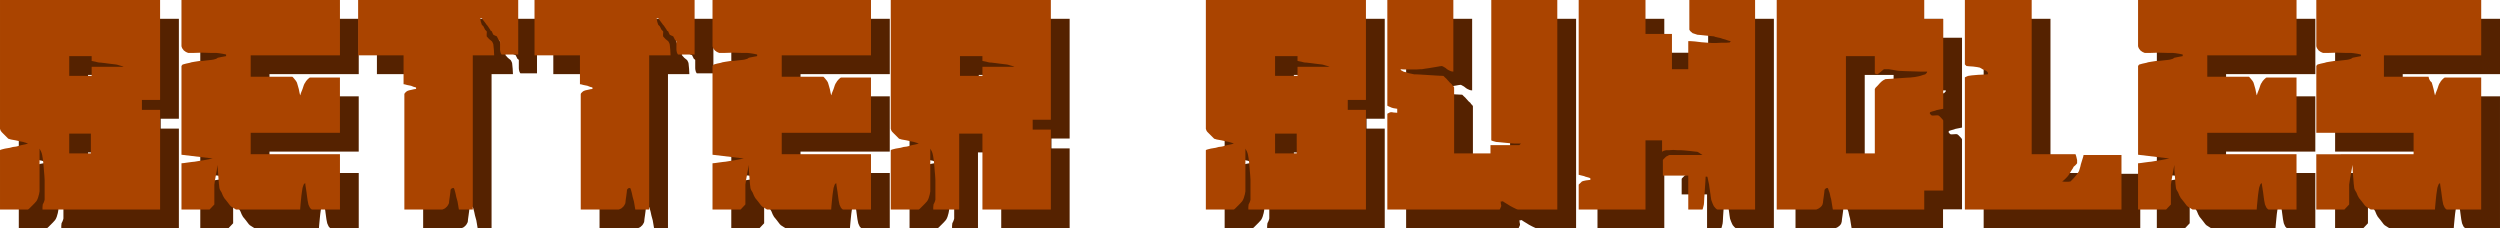 <?xml version="1.0" encoding="UTF-8" standalone="no"?>
<!-- Created with Inkscape (http://www.inkscape.org/) -->

<svg
   width="1430.795"
   height="130.673"
   viewBox="0 0 378.565 34.574"
   version="1.1"
   id="svg5"
   xmlns="http://www.w3.org/2000/svg"
   xmlns:svg="http://www.w3.org/2000/svg">
  <defs
     id="defs2" />
  <g
     id="layer1">
    <g
       aria-label="Better Bundles"
       id="text1376-3"
       style="font-size:40.47px;line-height:1.25;font-family:'Romande ADF Style Std';-inkscape-font-specification:'Romande ADF Style Std';fill:#552200;stroke-width:0.474">
      <path
         d="m 7.095,24.578 q -0.081,-0.04 -0.364,-0.121 -0.283,-0.081 -0.405,-0.121 -0.081,0 -0.405,-0.081 Q 5.598,24.173 5.193,24.092 4.829,24.011 4.505,23.971 4.181,23.89 4.1,23.849 l -1.012,-1.012 Q 3.008,22.757 2.927,22.595 2.846,22.393 2.846,22.352 V 2.846 H 27.087 V 17.981 h -2.752 v 1.497 H 27.087 V 34.574 H 9.28 q 0,-0.081 0,-0.364 0.04,-0.283 0.04,-0.405 0.04,-0.04 0.162,-0.324 0.121,-0.324 0.121,-0.405 v -1.416 -1.578 q 0,-0.162 -0.04,-0.648 -0.04,-0.486 -0.081,-0.971 -0.04,-0.526 -0.081,-0.971 -0.04,-0.486 -0.081,-0.648 0,-0.081 -0.081,-0.486 -0.081,-0.405 -0.162,-0.526 0,-0.081 -0.121,-0.243 -0.081,-0.202 -0.121,-0.243 v 6.475 q 0,0.081 -0.081,0.445 -0.081,0.364 -0.162,0.567 -0.04,0.081 -0.121,0.283 -0.081,0.162 -0.121,0.202 -0.121,0.121 -0.324,0.364 -0.202,0.202 -0.405,0.405 -0.202,0.202 -0.364,0.364 -0.162,0.121 -0.162,0.121 H 2.846 v -8.984 q 0,-0.04 0.283,-0.121 0.283,-0.081 0.486,-0.121 0.04,0 0.243,-0.04 0.243,-0.04 0.486,-0.081 0.243,-0.081 0.445,-0.121 0.243,-0.04 0.324,-0.04 0.121,0 0.405,-0.081 0.283,-0.081 0.567,-0.162 0.324,-0.081 0.607,-0.121 0.283,-0.081 0.405,-0.121 z m 6.232,1.497 h 3.278 V 23.081 h -3.278 z m 0,-11.736 h 3.399 V 12.963 h 4.856 q -0.121,-0.081 -0.607,-0.202 -0.486,-0.162 -0.648,-0.162 -0.081,0 -0.364,-0.04 -0.283,-0.04 -0.648,-0.081 -0.324,-0.04 -0.607,-0.081 -0.283,-0.04 -0.364,-0.04 -0.202,-0.04 -0.486,-0.04 -0.283,-0.04 -0.526,-0.121 -0.283,-0.04 -0.607,-0.121 v -0.728 h -3.399 z"
         style="font-style:italic;font-family:'Minecrafter Alt';-inkscape-font-specification:'Minecrafter Alt Italic'"
         id="path4870" />
      <path
         d="m 30.325,27.573 q 0.121,0 0.405,-0.04 0.283,-0.04 0.567,-0.081 0.324,-0.04 0.607,-0.081 0.283,-0.04 0.405,-0.04 0.162,-0.04 0.728,-0.121 0.567,-0.081 0.769,-0.121 0.162,-0.04 0.648,-0.121 0.486,-0.081 0.607,-0.121 L 30.325,26.278 V 12.842 q 0,-0.04 0.081,-0.121 0.081,-0.121 0.162,-0.121 0.081,-0.04 0.445,-0.121 0.364,-0.081 0.567,-0.121 0.162,-0.081 0.728,-0.162 0.567,-0.081 0.769,-0.121 0.081,0 0.405,0 0.324,-0.04 0.688,-0.081 0.405,-0.04 0.728,-0.081 0.324,-0.04 0.405,-0.081 0.081,0 0.283,-0.081 0.202,-0.121 0.243,-0.162 0.121,-0.04 0.607,-0.121 0.486,-0.081 0.648,-0.121 v -0.243 q 0,0 -0.162,-0.04 -0.162,-0.04 -0.405,-0.081 -0.243,-0.04 -0.526,-0.081 -0.243,-0.04 -0.405,-0.04 -0.243,0 -0.85,0 -0.607,-0.04 -1.295,-0.04 -0.648,0 -1.255,0.04 -0.607,0 -0.85,0 -0.081,-0.04 -0.283,-0.121 -0.162,-0.081 -0.243,-0.162 -0.04,0 -0.121,-0.081 -0.081,-0.121 -0.121,-0.162 -0.081,-0.081 -0.162,-0.243 -0.081,-0.202 -0.081,-0.243 V 2.846 H 54.323 V 11.223 H 40.806 v 3.238 h 6.273 q 0.081,0 0.364,0.364 0.283,0.324 0.364,0.526 0.04,0.121 0.121,0.405 0.081,0.243 0.162,0.567 0.081,0.324 0.121,0.607 0.081,0.283 0.081,0.405 0.04,-0.121 0.121,-0.405 0.121,-0.283 0.243,-0.607 0.121,-0.324 0.202,-0.607 0.121,-0.283 0.202,-0.364 0.081,-0.202 0.364,-0.486 0.283,-0.283 0.364,-0.283 h 4.533 v 8.377 H 40.806 v 3.238 h 13.517 v 8.377 h -4.249 q -0.04,0 -0.121,-0.081 -0.081,-0.081 -0.162,-0.162 -0.04,-0.081 -0.121,-0.243 -0.081,-0.202 -0.121,-0.283 0,-0.04 -0.121,-0.607 -0.081,-0.567 -0.121,-0.89 0,-0.081 -0.04,-0.324 -0.04,-0.243 -0.081,-0.526 -0.04,-0.283 -0.081,-0.526 -0.04,-0.243 -0.04,-0.364 -0.04,0.04 -0.162,0.121 -0.081,0.081 -0.081,0.121 -0.04,0.081 -0.162,0.486 -0.081,0.405 -0.081,0.526 -0.04,0.162 -0.081,0.567 -0.04,0.364 -0.081,0.809 -0.04,0.445 -0.081,0.85 -0.04,0.364 -0.04,0.526 h -9.713 q -0.04,0 -0.324,-0.202 -0.283,-0.202 -0.445,-0.283 0,-0.04 -0.121,-0.121 -0.081,-0.081 -0.121,-0.162 -0.121,-0.162 -0.405,-0.526 -0.283,-0.364 -0.364,-0.445 -0.081,-0.121 -0.202,-0.364 -0.081,-0.243 -0.202,-0.486 -0.121,-0.243 -0.243,-0.405 -0.081,-0.202 -0.081,-0.243 -0.04,-0.202 -0.081,-0.688 -0.04,-0.526 -0.081,-1.052 -0.04,-0.567 -0.081,-1.052 0,-0.526 0,-0.728 -0.04,0.162 -0.121,0.607 -0.081,0.405 -0.162,0.89 -0.081,0.486 -0.162,0.931 -0.04,0.405 -0.081,0.567 v 2.995 l -0.728,0.769 h -4.249 v -7.001 z"
         style="font-style:italic;font-family:'Minecrafter Alt';-inkscape-font-specification:'Minecrafter Alt Italic'"
         id="path4872" />
      <path
         d="m 65.816,16.322 q 0.04,0 0.04,-0.121 v -0.04 q 0,-0.04 -0.04,-0.081 -0.04,0 -0.324,-0.081 -0.283,-0.121 -0.405,-0.162 -0.162,-0.04 -0.607,-0.121 -0.405,-0.121 -0.526,-0.121 V 11.223 H 57.075 V 2.846 h 24.241 v 8.256 h -2.509 q -0.04,0 -0.162,-0.283 -0.081,-0.283 -0.081,-0.486 0,-0.04 0,-0.202 0,-0.202 0,-0.405 0,-0.243 0,-0.405 0,-0.202 0,-0.243 L 78.443,8.957 Q 78.322,8.916 78.322,8.835 78.281,8.795 78.2,8.592 78.119,8.39 78.079,8.35 77.998,8.309 77.795,8.228 77.593,8.147 77.553,8.107 q -0.04,-0.081 -0.121,-0.243 -0.081,-0.202 -0.121,-0.283 -0.04,0 -0.162,-0.081 Q 77.067,7.378 77.067,7.338 77.027,7.257 76.824,6.974 76.622,6.65 76.541,6.609 76.46,6.488 76.339,6.326 76.217,6.164 76.096,6.002 75.934,5.84 75.812,5.598 h -0.243 q 0,0.121 0.081,0.526 0.121,0.364 0.162,0.486 0.04,0 0.121,0.121 0.121,0.081 0.121,0.121 0.04,0.04 0.121,0.243 0.121,0.202 0.121,0.243 l 0.243,0.243 q 0.04,0.081 0,0.405 0,0.283 0,0.364 0.081,0.081 0.364,0.405 0.324,0.283 0.405,0.324 0.081,0.081 0.162,0.283 0.081,0.162 0.081,0.243 0.04,0.202 0.081,0.809 0.04,0.607 0.04,0.809 h -3.238 v 23.351 h -2.104 q -0.04,-0.202 -0.121,-0.728 -0.081,-0.567 -0.162,-0.769 0,-0.081 -0.121,-0.445 -0.081,-0.405 -0.121,-0.567 -0.04,-0.162 -0.121,-0.445 -0.081,-0.283 -0.121,-0.283 l -0.081,-0.04 q -0.04,0 -0.081,0.04 0,0 -0.04,0 h -0.04 q -0.04,0 -0.162,0.121 -0.081,0.081 -0.081,0.121 0,0.121 -0.04,0.405 -0.04,0.283 -0.081,0.607 -0.04,0.283 -0.081,0.567 -0.04,0.283 -0.04,0.405 0,0.081 -0.121,0.283 -0.081,0.162 -0.162,0.243 0,0.04 -0.121,0.121 -0.081,0.081 -0.121,0.121 -0.081,0.081 -0.283,0.162 -0.162,0.081 -0.202,0.081 H 64.076 V 17.091 q 0,-0.081 0.162,-0.243 0.202,-0.202 0.324,-0.243 0.162,-0.081 0.607,-0.162 0.486,-0.121 0.648,-0.121 z"
         style="font-style:italic;font-family:'Minecrafter Alt';-inkscape-font-specification:'Minecrafter Alt Italic'"
         id="path4874" />
      <path
         d="m 92.526,16.322 q 0.04,0 0.04,-0.121 v -0.04 q 0,-0.04 -0.04,-0.081 -0.04,0 -0.324,-0.081 -0.283,-0.121 -0.405,-0.162 -0.162,-0.04 -0.607,-0.121 -0.405,-0.121 -0.526,-0.121 V 11.223 H 83.785 V 2.846 h 24.241 v 8.256 h -2.509 q -0.041,0 -0.162,-0.283 -0.081,-0.283 -0.081,-0.486 0,-0.04 0,-0.202 0,-0.202 0,-0.405 0,-0.243 0,-0.405 0,-0.202 0,-0.243 l -0.121,-0.121 q -0.121,-0.04 -0.121,-0.121 -0.041,-0.04 -0.121,-0.243 -0.081,-0.202 -0.121,-0.243 -0.081,-0.04 -0.283,-0.121 -0.202,-0.081 -0.243,-0.121 -0.041,-0.081 -0.121,-0.243 -0.081,-0.202 -0.121,-0.283 -0.041,0 -0.162,-0.081 -0.081,-0.121 -0.081,-0.162 -0.041,-0.081 -0.243,-0.364 -0.202,-0.324 -0.283,-0.364 -0.081,-0.121 -0.202,-0.283 -0.121,-0.162 -0.243,-0.324 -0.162,-0.162 -0.283,-0.405 h -0.243 q 0,0.121 0.081,0.526 0.121,0.364 0.162,0.486 0.041,0 0.121,0.121 0.121,0.081 0.121,0.121 0.041,0.04 0.121,0.243 0.121,0.202 0.121,0.243 l 0.243,0.243 q 0.041,0.081 0,0.405 0,0.283 0,0.364 0.081,0.081 0.364,0.405 0.324,0.283 0.405,0.324 0.081,0.081 0.162,0.283 0.081,0.162 0.081,0.243 0.041,0.202 0.081,0.809 0.041,0.607 0.041,0.809 h -3.238 v 23.351 h -2.104 q -0.04,-0.202 -0.121,-0.728 -0.081,-0.567 -0.162,-0.769 0,-0.081 -0.121,-0.445 -0.081,-0.405 -0.121,-0.567 -0.04,-0.162 -0.121,-0.445 -0.081,-0.283 -0.121,-0.283 l -0.081,-0.04 q -0.04,0 -0.081,0.04 0,0 -0.04,0 h -0.04 q -0.04,0 -0.162,0.121 -0.081,0.081 -0.081,0.121 0,0.121 -0.04,0.405 -0.04,0.283 -0.081,0.607 -0.04,0.283 -0.081,0.567 -0.04,0.283 -0.04,0.405 0,0.081 -0.121,0.283 -0.081,0.162 -0.162,0.243 0,0.04 -0.121,0.121 -0.081,0.081 -0.121,0.121 -0.081,0.081 -0.283,0.162 -0.162,0.081 -0.202,0.081 H 90.786 V 17.091 q 0,-0.081 0.162,-0.243 0.202,-0.202 0.324,-0.243 0.162,-0.081 0.607,-0.162 0.486,-0.121 0.648,-0.121 z"
         style="font-style:italic;font-family:'Minecrafter Alt';-inkscape-font-specification:'Minecrafter Alt Italic'"
         id="path4876" />
      <path
         d="m 110.738,27.573 q 0.121,0 0.405,-0.04 0.283,-0.04 0.567,-0.081 0.324,-0.04 0.607,-0.081 0.283,-0.04 0.405,-0.04 0.162,-0.04 0.728,-0.121 0.567,-0.081 0.769,-0.121 0.162,-0.04 0.648,-0.121 0.486,-0.081 0.607,-0.121 l -4.735,-0.567 V 12.842 q 0,-0.04 0.081,-0.121 0.081,-0.121 0.162,-0.121 0.081,-0.04 0.445,-0.121 0.364,-0.081 0.567,-0.121 0.162,-0.081 0.728,-0.162 0.567,-0.081 0.769,-0.121 0.081,0 0.405,0 0.324,-0.04 0.688,-0.081 0.405,-0.04 0.728,-0.081 0.324,-0.04 0.405,-0.081 0.081,0 0.283,-0.081 0.202,-0.121 0.243,-0.162 0.121,-0.04 0.607,-0.121 0.486,-0.081 0.648,-0.121 v -0.243 q 0,0 -0.162,-0.04 -0.162,-0.04 -0.405,-0.081 -0.243,-0.04 -0.526,-0.081 -0.243,-0.04 -0.405,-0.04 -0.243,0 -0.85,0 -0.607,-0.04 -1.295,-0.04 -0.648,0 -1.255,0.04 -0.607,0 -0.85,0 -0.081,-0.04 -0.283,-0.121 -0.162,-0.081 -0.243,-0.162 -0.041,0 -0.121,-0.081 -0.081,-0.121 -0.121,-0.162 -0.081,-0.081 -0.162,-0.243 -0.081,-0.202 -0.081,-0.243 v -7.001 h 23.998 v 8.377 h -13.517 v 3.238 h 6.273 q 0.081,0 0.364,0.364 0.283,0.324 0.364,0.526 0.041,0.121 0.121,0.405 0.081,0.243 0.162,0.567 0.081,0.324 0.121,0.607 0.081,0.283 0.081,0.405 0.041,-0.121 0.121,-0.405 0.121,-0.283 0.243,-0.607 0.121,-0.324 0.202,-0.607 0.121,-0.283 0.202,-0.364 0.081,-0.202 0.364,-0.486 0.283,-0.283 0.364,-0.283 h 4.533 v 8.377 h -13.517 v 3.238 h 13.517 v 8.377 h -4.249 q -0.041,0 -0.121,-0.081 -0.081,-0.081 -0.162,-0.162 -0.041,-0.081 -0.121,-0.243 -0.081,-0.202 -0.121,-0.283 0,-0.04 -0.121,-0.607 -0.081,-0.567 -0.121,-0.89 0,-0.081 -0.041,-0.324 -0.041,-0.243 -0.081,-0.526 -0.041,-0.283 -0.081,-0.526 -0.041,-0.243 -0.041,-0.364 -0.041,0.04 -0.162,0.121 -0.081,0.081 -0.081,0.121 -0.041,0.081 -0.162,0.486 -0.081,0.405 -0.081,0.526 -0.041,0.162 -0.081,0.567 -0.041,0.364 -0.081,0.809 -0.041,0.445 -0.081,0.85 -0.041,0.364 -0.041,0.526 h -9.713 q -0.041,0 -0.324,-0.202 -0.283,-0.202 -0.445,-0.283 0,-0.04 -0.121,-0.121 -0.081,-0.081 -0.121,-0.162 -0.121,-0.162 -0.405,-0.526 -0.283,-0.364 -0.364,-0.445 -0.081,-0.121 -0.202,-0.364 -0.081,-0.243 -0.202,-0.486 -0.121,-0.243 -0.243,-0.405 -0.081,-0.202 -0.081,-0.243 -0.041,-0.202 -0.081,-0.688 -0.041,-0.526 -0.081,-1.052 -0.041,-0.567 -0.081,-1.052 0,-0.526 0,-0.728 -0.041,0.162 -0.121,0.607 -0.081,0.405 -0.162,0.89 -0.081,0.486 -0.162,0.931 -0.041,0.405 -0.081,0.567 v 2.995 l -0.728,0.769 h -4.249 v -7.001 z"
         style="font-style:italic;font-family:'Minecrafter Alt';-inkscape-font-specification:'Minecrafter Alt Italic'"
         id="path4878" />
      <path
         d="m 141.98,24.578 q -0.081,-0.04 -0.364,-0.121 -0.283,-0.081 -0.405,-0.121 -0.081,0 -0.405,-0.081 -0.324,-0.081 -0.728,-0.162 -0.364,-0.081 -0.688,-0.121 -0.324,-0.081 -0.405,-0.121 l -1.012,-1.012 q -0.081,-0.081 -0.162,-0.243 -0.081,-0.202 -0.081,-0.243 V 2.846 H 161.972 V 20.976 h -2.752 v 1.497 h 2.752 V 34.574 H 151.612 V 23.081 h -3.521 v 11.493 h -3.926 q 0,-0.081 0,-0.364 0.041,-0.283 0.041,-0.405 0.041,-0.04 0.162,-0.324 0.121,-0.324 0.121,-0.405 v -1.416 -1.578 q 0,-0.162 -0.041,-0.648 -0.041,-0.486 -0.081,-0.971 -0.041,-0.526 -0.081,-0.971 -0.041,-0.486 -0.081,-0.648 0,-0.081 -0.081,-0.486 -0.081,-0.405 -0.162,-0.526 0,-0.081 -0.121,-0.243 -0.081,-0.202 -0.121,-0.243 v 6.475 q 0,0.081 -0.081,0.445 -0.081,0.364 -0.162,0.567 -0.041,0.081 -0.121,0.283 -0.081,0.162 -0.121,0.202 -0.121,0.121 -0.324,0.364 -0.202,0.202 -0.405,0.405 -0.202,0.202 -0.364,0.364 -0.162,0.121 -0.162,0.121 h -4.249 v -8.984 q 0,-0.04 0.283,-0.121 0.283,-0.081 0.486,-0.121 0.041,0 0.243,-0.04 0.243,-0.04 0.486,-0.081 0.243,-0.081 0.445,-0.121 0.243,-0.04 0.324,-0.04 0.121,0 0.405,-0.081 0.283,-0.081 0.567,-0.162 0.324,-0.081 0.607,-0.121 0.283,-0.081 0.405,-0.121 z m 6.232,-10.239 h 3.399 V 12.963 h 4.856 q -0.121,-0.081 -0.607,-0.202 -0.486,-0.162 -0.648,-0.162 -0.081,0 -0.364,-0.04 -0.283,-0.04 -0.648,-0.081 -0.324,-0.04 -0.607,-0.081 -0.283,-0.04 -0.364,-0.04 -0.202,-0.04 -0.486,-0.04 -0.283,-0.04 -0.526,-0.121 -0.283,-0.04 -0.607,-0.121 v -0.728 h -3.399 z"
         style="font-style:italic;font-family:'Minecrafter Alt';-inkscape-font-specification:'Minecrafter Alt Italic'"
         id="path4880" />
      <path
         d="m 189.694,24.578 q -0.081,-0.04 -0.364,-0.121 -0.283,-0.081 -0.405,-0.121 -0.081,0 -0.405,-0.081 -0.324,-0.081 -0.728,-0.162 -0.364,-0.081 -0.688,-0.121 -0.324,-0.081 -0.405,-0.121 l -1.012,-1.012 q -0.081,-0.081 -0.162,-0.243 -0.081,-0.202 -0.081,-0.243 V 2.846 h 24.241 V 17.981 h -2.752 v 1.497 h 2.752 v 15.095 h -17.807 q 0,-0.081 0,-0.364 0.041,-0.283 0.041,-0.405 0.041,-0.04 0.162,-0.324 0.121,-0.324 0.121,-0.405 v -1.416 -1.578 q 0,-0.162 -0.041,-0.648 -0.041,-0.486 -0.081,-0.971 -0.041,-0.526 -0.081,-0.971 -0.041,-0.486 -0.081,-0.648 0,-0.081 -0.081,-0.486 -0.081,-0.405 -0.162,-0.526 0,-0.081 -0.121,-0.243 -0.081,-0.202 -0.121,-0.243 v 6.475 q 0,0.081 -0.081,0.445 -0.081,0.364 -0.162,0.567 -0.041,0.081 -0.121,0.283 -0.081,0.162 -0.121,0.202 -0.121,0.121 -0.324,0.364 -0.202,0.202 -0.405,0.405 -0.202,0.202 -0.364,0.364 -0.162,0.121 -0.162,0.121 h -4.249 v -8.984 q 0,-0.04 0.283,-0.121 0.283,-0.081 0.486,-0.121 0.041,0 0.243,-0.04 0.243,-0.04 0.486,-0.081 0.243,-0.081 0.445,-0.121 0.243,-0.04 0.324,-0.04 0.121,0 0.405,-0.081 0.283,-0.081 0.567,-0.162 0.324,-0.081 0.607,-0.121 0.283,-0.081 0.405,-0.121 z m 6.232,1.497 h 3.278 V 23.081 h -3.278 z m 0,-11.736 h 3.399 V 12.963 h 4.856 q -0.121,-0.081 -0.607,-0.202 -0.486,-0.162 -0.648,-0.162 -0.081,0 -0.364,-0.04 -0.283,-0.04 -0.648,-0.081 -0.324,-0.04 -0.607,-0.081 -0.283,-0.04 -0.364,-0.04 -0.202,-0.04 -0.486,-0.04 -0.283,-0.04 -0.526,-0.121 -0.283,-0.04 -0.607,-0.121 v -0.728 h -3.399 z"
         style="font-style:italic;font-family:'Minecrafter Alt';-inkscape-font-specification:'Minecrafter Alt Italic'"
         id="path4882" />
      <path
         d="m 214.421,19.317 q -0.121,0 -0.526,-0.081 -0.364,-0.081 -0.486,-0.162 -0.081,-0.04 -0.283,-0.121 -0.202,-0.081 -0.202,-0.121 V 2.846 h 9.996 V 13.692 q -0.081,0 -0.283,-0.04 -0.162,-0.04 -0.202,-0.081 -0.081,0 -0.405,-0.202 -0.283,-0.243 -0.364,-0.283 -0.081,-0.04 -0.162,-0.081 -0.041,-0.04 -0.121,-0.081 -0.121,-0.04 -0.202,-0.081 -0.081,0 -0.324,0.04 -0.202,0.04 -0.445,0.081 -0.243,0.04 -0.486,0.081 -0.202,0.04 -0.243,0.04 -0.202,0.04 -0.486,0.081 -0.283,0.04 -0.567,0.081 -0.283,0.04 -0.486,0.081 -0.202,0 -0.243,0 -0.162,0 -0.607,0.04 -0.405,0 -0.89,0 -0.486,0 -0.931,0 -0.405,-0.04 -0.567,-0.04 0.041,0.081 0.121,0.162 0.081,0.081 0.162,0.081 0.041,0.081 0.324,0.162 0.283,0.04 0.405,0.121 0.081,0.04 0.283,0.081 0.202,0.04 0.405,0.081 0.202,0.04 0.364,0.081 0.162,0 0.202,0 0.243,0 0.809,0.04 0.607,0.04 1.295,0.081 0.688,0.04 1.295,0.081 0.607,0.04 0.85,0.04 0.081,0.081 0.243,0.243 0.202,0.162 0.364,0.364 0.202,0.202 0.364,0.405 0.202,0.162 0.283,0.243 0.041,0.081 0.081,0.162 0.081,0.04 0.162,0.121 0.081,0.121 0.121,0.202 v 9.996 h 5.504 v -1.255 h 4.371 l 0.243,-0.243 h -1.012 q -0.202,0 -0.607,-0.04 -0.405,-0.04 -0.85,-0.081 -0.445,-0.04 -0.809,-0.081 -0.364,-0.04 -0.486,-0.04 -0.162,-0.04 -0.445,-0.121 -0.283,-0.081 -0.283,-0.121 V 2.846 h 9.996 V 34.574 h -5.989 q -0.081,0 -0.648,-0.283 -0.567,-0.283 -0.85,-0.486 -0.081,-0.04 -0.405,-0.243 -0.283,-0.202 -0.364,-0.243 -0.041,0 -0.162,0.04 -0.121,0 -0.162,0 0,0.081 0.041,0.364 0.081,0.283 0.041,0.364 -0.041,0.081 -0.121,0.283 -0.081,0.202 -0.121,0.202 H 212.923 V 20.086 q 0,-0.04 0.202,-0.121 0.202,-0.121 0.283,-0.121 0.121,-0.04 0.486,0.04 0.405,0.04 0.526,0.04 z"
         style="font-style:italic;font-family:'Minecrafter Alt';-inkscape-font-specification:'Minecrafter Alt Italic'"
         id="path4884" />
      <path
         d="m 243.64,30.082 q 0,0 0.041,-0.081 v -0.04 q 0,-0.121 -0.041,-0.121 0,-0.04 -0.283,-0.121 -0.283,-0.081 -0.445,-0.121 -0.121,-0.081 -0.526,-0.162 -0.364,-0.081 -0.486,-0.121 V 2.846 h 10.117 v 5.14 h 4.006 v 5.342 h 2.469 V 9.078 h 0.405 q 0.121,0 0.567,0.04 0.486,0.04 1.012,0.121 0.567,0.04 1.052,0.081 0.486,0.04 0.607,0.04 0.162,0 0.526,0 0.364,-0.04 0.769,-0.04 0.405,0 0.769,0 0.405,-0.04 0.567,-0.04 0,-0.04 0.081,-0.081 0.081,-0.04 0.041,-0.121 -0.041,0 -0.324,-0.081 -0.283,-0.121 -0.445,-0.162 -0.162,-0.04 -0.445,-0.121 -0.283,-0.121 -0.567,-0.162 -0.283,-0.081 -0.526,-0.121 -0.202,-0.081 -0.202,-0.081 -0.081,0 -0.445,-0.04 -0.364,-0.04 -0.809,-0.081 -0.405,-0.04 -0.769,-0.081 -0.364,-0.04 -0.486,-0.04 -0.081,-0.04 -0.364,-0.121 -0.283,-0.081 -0.364,-0.121 -0.121,-0.081 -0.324,-0.283 -0.162,-0.202 -0.162,-0.243 V 2.846 h 9.956 V 34.574 h -5.706 q -0.081,0 -0.283,-0.202 -0.162,-0.202 -0.243,-0.283 -0.041,-0.081 -0.121,-0.243 -0.081,-0.202 -0.121,-0.283 -0.041,-0.081 -0.162,-0.445 -0.081,-0.405 -0.081,-0.526 0,-0.081 -0.041,-0.324 -0.041,-0.283 -0.081,-0.567 -0.041,-0.283 -0.081,-0.526 -0.041,-0.283 -0.041,-0.364 -0.081,-0.283 -0.162,-0.728 -0.081,-0.486 -0.121,-0.486 h -0.243 q 0,0.202 -0.041,0.769 -0.041,0.567 -0.081,1.214 -0.041,0.607 -0.081,1.174 -0.041,0.567 -0.041,0.809 0,0.243 -0.121,0.648 -0.081,0.364 -0.121,0.364 h -2.145 v -5.14 h -3.845 v -2.347 q 0,-0.04 0.162,-0.202 0.202,-0.202 0.324,-0.324 0.081,-0.04 0.243,-0.121 0.202,-0.121 0.283,-0.121 h 4.978 q -0.081,-0.081 -0.364,-0.243 -0.283,-0.202 -0.405,-0.243 -0.081,0 -0.405,-0.04 -0.283,-0.04 -0.688,-0.081 -0.405,-0.04 -0.809,-0.081 -0.364,-0.04 -0.567,-0.04 -0.081,0 -0.526,0 -0.445,-0.04 -0.648,-0.04 -0.243,0 -0.648,0.04 -0.405,0 -0.445,0 -0.081,0 -0.324,0.081 -0.202,0.081 -0.283,0.162 V 24.092 h -2.509 v 10.482 h -10.117 v -3.764 q 0,-0.04 0.202,-0.202 0.202,-0.202 0.283,-0.283 0.162,-0.081 0.607,-0.162 0.486,-0.081 0.648,-0.081 z"
         style="font-style:italic;font-family:'Minecrafter Alt';-inkscape-font-specification:'Minecrafter Alt Italic'"
         id="path4886" />
      <path
         d="m 294.227,2.846 v 2.873 h 2.873 V 19.317 q -0.121,0.04 -0.607,0.121 -0.486,0.081 -0.607,0.162 -0.162,0.04 -0.445,0.121 -0.283,0.081 -0.324,0.121 l -0.041,0.081 V 20.045 q 0,0.04 0.041,0.04 0.041,0.081 0.121,0.162 0.081,0.081 0.121,0.081 0.081,0.04 0.486,0 0.445,-0.04 0.526,0 0.162,0.081 0.445,0.405 0.283,0.283 0.283,0.364 v 10.603 h -2.873 v 2.873 h -13.841 q -0.041,-0.202 -0.121,-0.728 -0.081,-0.567 -0.121,-0.769 -0.041,-0.081 -0.121,-0.445 -0.081,-0.405 -0.121,-0.567 -0.081,-0.162 -0.162,-0.445 -0.081,-0.283 -0.121,-0.283 0,0 -0.081,-0.04 -0.041,0 -0.041,0.04 0,0 -0.041,0 h -0.081 q -0.041,0 -0.121,0.121 -0.081,0.081 -0.121,0.121 0,0.121 -0.041,0.405 -0.041,0.283 -0.081,0.607 -0.041,0.283 -0.081,0.567 -0.041,0.283 -0.041,0.405 0,0.081 -0.081,0.283 -0.081,0.162 -0.162,0.243 -0.041,0.04 -0.121,0.121 -0.081,0.081 -0.162,0.121 -0.081,0.081 -0.283,0.162 -0.162,0.081 -0.202,0.081 h -5.989 V 2.846 Z M 282.369,26.075 h 4.371 v -9.753 q 0.041,-0.081 0.121,-0.202 0.081,-0.081 0.121,-0.121 0.081,-0.081 0.162,-0.162 0.081,-0.121 0.364,-0.405 0.283,-0.283 0.364,-0.324 0.081,-0.081 0.243,-0.162 0.202,-0.081 0.243,-0.121 0.243,0 0.769,-0.04 0.526,-0.04 1.133,-0.081 0.607,-0.04 1.133,-0.081 0.526,-0.04 0.728,-0.04 0.162,0 0.728,-0.081 0.567,-0.121 0.769,-0.162 0.081,-0.04 0.364,-0.121 0.324,-0.081 0.405,-0.121 l 0.243,-0.243 q 0,-0.081 0,-0.081 0.041,-0.04 0.041,-0.081 -0.243,0 -0.85,0 -0.607,-0.04 -1.295,-0.04 -0.688,-0.04 -1.295,-0.04 -0.607,-0.04 -0.85,-0.04 -0.081,0 -0.324,-0.04 -0.202,-0.04 -0.445,-0.081 -0.243,-0.04 -0.486,-0.081 -0.202,-0.04 -0.243,-0.04 h -0.445 -0.324 q -0.041,0.04 -0.202,0.162 -0.121,0.121 -0.283,0.243 -0.162,0.121 -0.324,0.243 -0.121,0.121 -0.162,0.121 -0.081,0 -0.202,-0.04 -0.121,-0.081 -0.202,-0.081 v -2.631 h -4.371 z"
         style="font-style:italic;font-family:'Minecrafter Alt';-inkscape-font-specification:'Minecrafter Alt Italic'"
         id="path4888" />
      <path
         d="m 303.859,14.015 q 0,-0.04 0.041,-0.04 0,0 -0.041,-0.081 v -0.04 q 0,-0.081 -0.121,-0.162 -0.081,-0.081 -0.121,-0.121 -0.162,-0.081 -0.567,-0.243 -0.364,-0.202 -0.405,-0.243 -0.121,-0.04 -0.405,-0.081 -0.283,-0.04 -0.607,-0.081 -0.324,-0.04 -0.607,-0.04 -0.283,-0.04 -0.405,-0.04 l -0.243,-0.243 V 2.846 h 10.117 V 26.197 h 6.637 q 0.081,0.202 0.121,0.364 0.081,0.405 0.121,0.526 v 0.283 0.202 q -0.041,0.081 -0.243,0.283 -0.202,0.162 -0.283,0.243 0,0.04 -0.121,0.243 -0.121,0.162 -0.243,0.364 -0.121,0.202 -0.243,0.405 -0.081,0.162 -0.121,0.202 -0.081,0.162 -0.486,0.567 -0.364,0.364 -0.526,0.445 0.081,0 0.324,0.04 0.243,0 0.324,0 0.081,0 0.324,0 0.243,-0.04 0.283,-0.04 0.041,0 0.202,-0.202 0.202,-0.202 0.283,-0.283 0.162,-0.162 0.445,-0.526 0.283,-0.405 0.324,-0.486 0.041,-0.04 0.121,-0.324 0.081,-0.283 0.121,-0.405 0.041,-0.121 0.081,-0.364 0.081,-0.243 0.162,-0.526 0.081,-0.283 0.162,-0.526 0.081,-0.243 0.081,-0.364 h 5.747 v 8.256 H 300.378 V 14.582 q 0,-0.04 0.202,-0.121 0.202,-0.081 0.283,-0.121 0.162,-0.04 0.567,-0.081 0.445,-0.04 0.931,-0.081 0.486,-0.04 0.89,-0.04 0.445,-0.04 0.607,-0.04 z"
         style="font-style:italic;font-family:'Minecrafter Alt';-inkscape-font-specification:'Minecrafter Alt Italic'"
         id="path4890" />
      <path
         d="m 326.603,27.573 q 0.121,0 0.405,-0.04 0.283,-0.04 0.567,-0.081 0.324,-0.04 0.607,-0.081 0.283,-0.04 0.405,-0.04 0.162,-0.04 0.728,-0.121 0.567,-0.081 0.769,-0.121 0.162,-0.04 0.648,-0.121 0.486,-0.081 0.607,-0.121 l -4.735,-0.567 V 12.842 q 0,-0.04 0.081,-0.121 0.081,-0.121 0.162,-0.121 0.081,-0.04 0.445,-0.121 0.364,-0.081 0.567,-0.121 0.162,-0.081 0.728,-0.162 0.567,-0.081 0.769,-0.121 0.081,0 0.405,0 0.324,-0.04 0.688,-0.081 0.405,-0.04 0.728,-0.081 0.324,-0.04 0.405,-0.081 0.081,0 0.283,-0.081 0.202,-0.121 0.243,-0.162 0.121,-0.04 0.607,-0.121 0.486,-0.081 0.648,-0.121 v -0.243 q 0,0 -0.162,-0.04 -0.162,-0.04 -0.405,-0.081 -0.243,-0.04 -0.526,-0.081 -0.243,-0.04 -0.405,-0.04 -0.243,0 -0.85,0 -0.607,-0.04 -1.295,-0.04 -0.648,0 -1.255,0.04 -0.607,0 -0.85,0 -0.081,-0.04 -0.283,-0.121 -0.162,-0.081 -0.243,-0.162 -0.041,0 -0.121,-0.081 -0.081,-0.121 -0.121,-0.162 -0.081,-0.081 -0.162,-0.243 -0.081,-0.202 -0.081,-0.243 v -7.001 h 23.998 v 8.377 h -13.517 v 3.238 h 6.273 q 0.081,0 0.364,0.364 0.283,0.324 0.364,0.526 0.041,0.121 0.121,0.405 0.081,0.243 0.162,0.567 0.081,0.324 0.121,0.607 0.081,0.283 0.081,0.405 0.041,-0.121 0.121,-0.405 0.121,-0.283 0.243,-0.607 0.121,-0.324 0.202,-0.607 0.121,-0.283 0.202,-0.364 0.081,-0.202 0.364,-0.486 0.283,-0.283 0.364,-0.283 h 4.533 v 8.377 h -13.517 v 3.238 h 13.517 v 8.377 h -4.249 q -0.041,0 -0.121,-0.081 -0.081,-0.081 -0.162,-0.162 -0.041,-0.081 -0.121,-0.243 -0.081,-0.202 -0.121,-0.283 0,-0.04 -0.121,-0.607 -0.081,-0.567 -0.121,-0.89 0,-0.081 -0.041,-0.324 -0.041,-0.243 -0.081,-0.526 -0.041,-0.283 -0.081,-0.526 -0.041,-0.243 -0.041,-0.364 -0.041,0.04 -0.162,0.121 -0.081,0.081 -0.081,0.121 -0.041,0.081 -0.162,0.486 -0.081,0.405 -0.081,0.526 -0.041,0.162 -0.081,0.567 -0.041,0.364 -0.081,0.809 -0.041,0.445 -0.081,0.85 -0.041,0.364 -0.041,0.526 h -9.713 q -0.041,0 -0.324,-0.202 -0.283,-0.202 -0.445,-0.283 0,-0.04 -0.121,-0.121 -0.081,-0.081 -0.121,-0.162 -0.121,-0.162 -0.405,-0.526 -0.283,-0.364 -0.364,-0.445 -0.081,-0.121 -0.202,-0.364 -0.081,-0.243 -0.202,-0.486 -0.121,-0.243 -0.243,-0.405 -0.081,-0.202 -0.081,-0.243 -0.041,-0.202 -0.081,-0.688 -0.041,-0.526 -0.081,-1.052 -0.041,-0.567 -0.081,-1.052 0,-0.526 0,-0.728 -0.041,0.162 -0.121,0.607 -0.081,0.405 -0.162,0.89 -0.081,0.486 -0.162,0.931 -0.041,0.405 -0.081,0.567 v 2.995 l -0.728,0.769 h -4.249 v -7.001 z"
         style="font-style:italic;font-family:'Minecrafter Alt';-inkscape-font-specification:'Minecrafter Alt Italic'"
         id="path4892" />
      <path
         d="m 368.327,26.197 v -3.238 h -14.731 v -10.117 q 0,-0.04 0.081,-0.121 0.081,-0.121 0.162,-0.121 0.081,-0.04 0.445,-0.121 0.364,-0.081 0.567,-0.121 0.162,-0.081 0.728,-0.162 0.567,-0.081 0.769,-0.121 0.081,0 0.405,0 0.324,-0.04 0.688,-0.081 0.405,-0.04 0.728,-0.081 0.324,-0.04 0.405,-0.081 0.081,0 0.283,-0.081 0.202,-0.121 0.243,-0.162 0.121,-0.04 0.607,-0.121 0.486,-0.081 0.648,-0.121 v -0.243 q 0,0 -0.162,-0.04 -0.162,-0.04 -0.405,-0.081 -0.243,-0.04 -0.526,-0.081 -0.243,-0.04 -0.405,-0.04 -0.243,0 -0.85,0 -0.607,-0.04 -1.295,-0.04 -0.648,0 -1.255,0.04 -0.607,0 -0.85,0 -0.081,-0.04 -0.283,-0.121 -0.162,-0.081 -0.243,-0.162 -0.041,0 -0.121,-0.081 -0.081,-0.121 -0.121,-0.162 -0.081,-0.081 -0.162,-0.243 -0.081,-0.202 -0.081,-0.243 v -7.001 h 24.97 v 8.377 h -14.731 v 3.238 h 6.758 q 0,0.081 0.081,0.324 0.121,0.243 0.162,0.324 0.041,0 0.121,0.121 0.121,0.081 0.121,0.121 0.041,0.121 0.121,0.405 0.081,0.283 0.162,0.607 0.081,0.283 0.121,0.567 0.081,0.283 0.081,0.405 0.041,-0.121 0.121,-0.405 0.121,-0.283 0.243,-0.607 0.121,-0.324 0.202,-0.607 0.121,-0.283 0.202,-0.364 0.081,-0.202 0.364,-0.486 0.283,-0.283 0.364,-0.283 h 5.504 v 19.992 h -5.221 q -0.041,0 -0.121,-0.081 -0.081,-0.081 -0.162,-0.162 -0.041,-0.081 -0.121,-0.243 -0.081,-0.202 -0.121,-0.283 0,-0.04 -0.121,-0.607 -0.081,-0.567 -0.121,-0.89 0,-0.081 -0.041,-0.324 -0.041,-0.243 -0.081,-0.526 -0.041,-0.283 -0.081,-0.526 -0.041,-0.243 -0.041,-0.364 -0.041,0.04 -0.162,0.121 -0.081,0.081 -0.081,0.121 -0.041,0.081 -0.162,0.486 -0.081,0.405 -0.081,0.526 -0.041,0.162 -0.081,0.567 -0.041,0.364 -0.081,0.809 -0.041,0.445 -0.081,0.85 -0.041,0.364 -0.041,0.526 h -9.713 q -0.041,0 -0.324,-0.202 -0.283,-0.202 -0.445,-0.283 0,-0.04 -0.121,-0.121 -0.081,-0.081 -0.121,-0.162 -0.121,-0.162 -0.405,-0.526 -0.283,-0.364 -0.364,-0.445 -0.081,-0.121 -0.202,-0.364 -0.081,-0.243 -0.202,-0.486 -0.121,-0.243 -0.243,-0.405 -0.081,-0.202 -0.081,-0.243 -0.041,-0.202 -0.081,-0.688 -0.041,-0.526 -0.081,-1.052 -0.041,-0.567 -0.081,-1.052 0,-0.526 0,-0.728 -0.041,0.162 -0.121,0.607 -0.081,0.405 -0.162,0.89 -0.081,0.486 -0.162,0.931 -0.041,0.405 -0.081,0.567 v 2.995 l -0.728,0.769 h -4.249 V 26.197 Z"
         style="font-style:italic;font-family:'Minecrafter Alt';-inkscape-font-specification:'Minecrafter Alt Italic'"
         id="path4894" />
    </g>
    <g
       aria-label="Better Bundles"
       id="text1376"
       style="font-size:40.47px;line-height:1.25;font-family:'Romande ADF Style Std';-inkscape-font-specification:'Romande ADF Style Std';fill:#aa4400;stroke-width:0.474">
      <path
         d="m 4.249,21.732 q -0.081,-0.04 -0.364,-0.121 -0.283,-0.081 -0.405,-0.121 -0.081,0 -0.405,-0.081 Q 2.752,21.327 2.347,21.247 1.983,21.166 1.659,21.125 1.335,21.044 1.255,21.004 L 0.243,19.992 Q 0.162,19.911 0.081,19.749 1.5249252e-6,19.547 1.5249252e-6,19.506 V -3.5095215e-7 H 24.241 V 15.136 h -2.752 v 1.497 h 2.752 V 31.728 H 6.435 q 0,-0.081 0,-0.364 0.04,-0.283 0.04,-0.405 0.04,-0.04 0.162,-0.324 0.121,-0.324 0.121,-0.405 v -1.416 -1.578 q 0,-0.162 -0.04,-0.648 -0.04,-0.486 -0.081,-0.971 -0.04,-0.526 -0.081,-0.971 -0.04,-0.486 -0.081,-0.648 0,-0.081 -0.081,-0.486 -0.081,-0.405 -0.162,-0.526 0,-0.081 -0.121,-0.243 -0.081,-0.202 -0.121,-0.243 v 6.475 q 0,0.081 -0.081,0.445 -0.081,0.364 -0.162,0.567 -0.04,0.081 -0.121,0.283 -0.081,0.162 -0.121,0.202 -0.121,0.121 -0.324,0.364 -0.202,0.202 -0.405,0.405 -0.202,0.202 -0.364,0.364 -0.162,0.121 -0.162,0.121 H 1.5249252e-6 v -8.984 q 0,-0.04 0.283,-0.121 0.283,-0.081 0.486,-0.121 0.04,0 0.243,-0.04 0.243,-0.04 0.486,-0.081 0.243,-0.081 0.445,-0.121 0.243,-0.04 0.324,-0.04 0.121,0 0.405,-0.081 0.283,-0.081 0.567,-0.162 0.324,-0.081 0.607,-0.121 0.283,-0.081 0.405,-0.121 z m 6.232,1.497 h 3.278 V 20.235 h -3.278 z m 0,-11.736 h 3.399 V 10.117 h 4.856 q -0.121,-0.081 -0.607,-0.202 -0.486,-0.162 -0.648,-0.162 -0.081,0 -0.364,-0.04 -0.283,-0.04 -0.648,-0.081 -0.324,-0.04 -0.607,-0.081 -0.283,-0.04 -0.364,-0.04 -0.202,-0.04 -0.486,-0.04 -0.283,-0.04 -0.526,-0.121 -0.283,-0.04 -0.607,-0.121 V 8.499 h -3.399 z"
         style="font-style:italic;font-family:'Minecrafter Alt';-inkscape-font-specification:'Minecrafter Alt Italic'"
         id="path4897" />
      <path
         d="m 27.479,24.727 q 0.121,0 0.405,-0.04 0.283,-0.04 0.567,-0.081 0.324,-0.04 0.607,-0.081 0.283,-0.04 0.405,-0.04 0.162,-0.04 0.728,-0.121 0.567,-0.081 0.769,-0.121 0.162,-0.04 0.648,-0.121 0.486,-0.081 0.607,-0.121 L 27.479,23.432 V 9.996 q 0,-0.04 0.081,-0.121 0.081,-0.121 0.162,-0.121 0.081,-0.04 0.445,-0.121 0.364,-0.081 0.567,-0.121 0.162,-0.081 0.728,-0.162 0.567,-0.081 0.769,-0.121 0.081,0 0.405,0 0.324,-0.04 0.688,-0.081 0.405,-0.04 0.728,-0.081 0.324,-0.04 0.405,-0.081 0.081,0 0.283,-0.081 0.202,-0.121 0.243,-0.162 0.121,-0.04 0.607,-0.121 0.486,-0.081 0.648,-0.121 V 8.256 q 0,0 -0.162,-0.04 -0.162,-0.04 -0.405,-0.081 -0.243,-0.04 -0.526,-0.081 -0.243,-0.04 -0.405,-0.04 -0.243,0 -0.85,0 -0.607,-0.04 -1.295,-0.04 -0.648,0 -1.255,0.04 -0.607,0 -0.85,0 -0.081,-0.04 -0.283,-0.121 -0.162,-0.081 -0.243,-0.162 -0.04,0 -0.121,-0.081 -0.081,-0.121 -0.121,-0.162 -0.081,-0.081 -0.162,-0.243 -0.081,-0.202 -0.081,-0.243 V -3.5095215e-7 H 51.477 V 8.377 H 37.961 v 3.238 h 6.273 q 0.081,0 0.364,0.364 0.283,0.324 0.364,0.526 0.04,0.121 0.121,0.405 0.081,0.243 0.162,0.567 0.081,0.324 0.121,0.607 0.081,0.283 0.081,0.405 0.04,-0.121 0.121,-0.405 0.121,-0.283 0.243,-0.607 0.121,-0.324 0.202,-0.607 0.121,-0.283 0.202,-0.364 0.081,-0.202 0.364,-0.486 0.283,-0.283 0.364,-0.283 h 4.533 v 8.377 H 37.961 v 3.238 h 13.517 v 8.377 H 47.228 q -0.04,0 -0.121,-0.081 -0.081,-0.081 -0.162,-0.162 -0.04,-0.081 -0.121,-0.243 -0.081,-0.202 -0.121,-0.283 0,-0.04 -0.121,-0.607 -0.081,-0.567 -0.121,-0.89 0,-0.081 -0.04,-0.324 -0.04,-0.243 -0.081,-0.526 -0.04,-0.283 -0.081,-0.526 -0.04,-0.243 -0.04,-0.364 -0.04,0.04 -0.162,0.121 -0.081,0.081 -0.081,0.121 -0.04,0.081 -0.162,0.486 -0.081,0.405 -0.081,0.526 -0.04,0.162 -0.081,0.567 -0.04,0.364 -0.081,0.809 -0.04,0.445 -0.081,0.85 -0.04,0.364 -0.04,0.526 h -9.713 q -0.04,0 -0.324,-0.202 -0.283,-0.202 -0.445,-0.283 0,-0.04 -0.121,-0.121 -0.081,-0.081 -0.121,-0.162 -0.121,-0.162 -0.405,-0.526 -0.283,-0.364 -0.364,-0.445 -0.081,-0.121 -0.202,-0.364 -0.081,-0.243 -0.202,-0.486 -0.121,-0.243 -0.243,-0.405 -0.081,-0.202 -0.081,-0.243 -0.04,-0.202 -0.081,-0.688 -0.04,-0.526 -0.081,-1.052 -0.04,-0.567 -0.081,-1.052 0,-0.526 0,-0.728 -0.04,0.162 -0.121,0.607 -0.081,0.405 -0.162,0.89 -0.081,0.486 -0.162,0.931 -0.04,0.405 -0.081,0.567 v 2.995 l -0.728,0.769 h -4.249 v -7.001 z"
         style="font-style:italic;font-family:'Minecrafter Alt';-inkscape-font-specification:'Minecrafter Alt Italic'"
         id="path4899" />
      <path
         d="m 62.971,13.476 q 0.04,0 0.04,-0.121 v -0.04 q 0,-0.04 -0.04,-0.081 -0.04,0 -0.324,-0.081 -0.283,-0.121 -0.405,-0.162 -0.162,-0.04 -0.607,-0.121 -0.405,-0.121 -0.526,-0.121 V 8.377 H 54.229 V -3.5095215e-7 H 78.471 V 8.256 h -2.509 q -0.04,0 -0.162,-0.283 -0.081,-0.283 -0.081,-0.486 0,-0.04 0,-0.202 0,-0.202 0,-0.405 0,-0.243 0,-0.405 0,-0.202 0,-0.243 L 75.597,6.111 q -0.121,-0.04 -0.121,-0.121 -0.04,-0.04 -0.121,-0.243 -0.081,-0.202 -0.121,-0.243 -0.081,-0.04 -0.283,-0.121 -0.202,-0.081 -0.243,-0.121 -0.04,-0.081 -0.121,-0.243 -0.081,-0.202 -0.121,-0.283 -0.04,0 -0.162,-0.081 Q 74.221,4.533 74.221,4.492 74.181,4.411 73.978,4.128 73.776,3.804 73.695,3.764 73.614,3.642 73.493,3.48 73.371,3.319 73.25,3.157 73.088,2.995 72.967,2.752 h -0.243 q 0,0.121 0.081,0.526 0.121,0.364 0.162,0.486 0.04,0 0.121,0.121 0.121,0.081 0.121,0.121 0.04,0.04 0.121,0.243 0.121,0.202 0.121,0.243 l 0.243,0.243 q 0.04,0.081 0,0.405 0,0.283 0,0.364 0.081,0.081 0.364,0.405 0.324,0.283 0.405,0.324 0.081,0.081 0.162,0.283 0.081,0.162 0.081,0.243 0.04,0.202 0.081,0.809 0.04,0.607 0.04,0.809 H 71.591 v 23.351 h -2.104 q -0.04,-0.202 -0.121,-0.728 -0.081,-0.567 -0.162,-0.769 0,-0.081 -0.121,-0.445 -0.081,-0.405 -0.121,-0.567 -0.04,-0.162 -0.121,-0.445 -0.081,-0.283 -0.121,-0.283 l -0.081,-0.04 q -0.04,0 -0.081,0.04 0,0 -0.04,0 h -0.04 q -0.04,0 -0.162,0.121 -0.081,0.081 -0.081,0.121 0,0.121 -0.04,0.405 -0.04,0.283 -0.081,0.607 -0.04,0.283 -0.081,0.567 -0.04,0.283 -0.04,0.405 0,0.081 -0.121,0.283 -0.081,0.162 -0.162,0.243 0,0.04 -0.121,0.121 -0.081,0.081 -0.121,0.121 -0.081,0.081 -0.283,0.162 -0.162,0.081 -0.202,0.081 H 61.231 V 14.245 q 0,-0.081 0.162,-0.243 0.202,-0.202 0.324,-0.243 0.162,-0.081 0.607,-0.162 0.486,-0.121 0.648,-0.121 z"
         style="font-style:italic;font-family:'Minecrafter Alt';-inkscape-font-specification:'Minecrafter Alt Italic'"
         id="path4901" />
      <path
         d="m 89.681,13.476 q 0.04,0 0.04,-0.121 v -0.04 q 0,-0.04 -0.04,-0.081 -0.04,0 -0.324,-0.081 -0.283,-0.121 -0.405,-0.162 -0.162,-0.04 -0.607,-0.121 -0.405,-0.121 -0.526,-0.121 V 8.377 H 80.939 V -3.5095215e-7 H 105.181 V 8.256 h -2.509 q -0.041,0 -0.162,-0.283 -0.081,-0.283 -0.081,-0.486 0,-0.04 0,-0.202 0,-0.202 0,-0.405 0,-0.243 0,-0.405 0,-0.202 0,-0.243 l -0.121,-0.121 q -0.121,-0.04 -0.121,-0.121 -0.041,-0.04 -0.121,-0.243 -0.081,-0.202 -0.121,-0.243 -0.081,-0.04 -0.283,-0.121 -0.202,-0.081 -0.243,-0.121 -0.041,-0.081 -0.121,-0.243 -0.081,-0.202 -0.121,-0.283 -0.041,0 -0.162,-0.081 -0.081,-0.121 -0.081,-0.162 -0.041,-0.081 -0.243,-0.364 -0.202,-0.324 -0.283,-0.364 -0.081,-0.121 -0.202,-0.283 -0.121,-0.162 -0.243,-0.324 -0.162,-0.162 -0.283,-0.405 h -0.243 q 0,0.121 0.081,0.526 0.121,0.364 0.162,0.486 0.04,0 0.121,0.121 0.121,0.081 0.121,0.121 0.04,0.04 0.121,0.243 0.121,0.202 0.121,0.243 l 0.243,0.243 q 0.041,0.081 0,0.405 0,0.283 0,0.364 0.081,0.081 0.364,0.405 0.324,0.283 0.405,0.324 0.081,0.081 0.162,0.283 0.081,0.162 0.081,0.243 0.041,0.202 0.081,0.809 0.041,0.607 0.041,0.809 h -3.238 v 23.351 h -2.104 q -0.04,-0.202 -0.121,-0.728 -0.081,-0.567 -0.162,-0.769 0,-0.081 -0.121,-0.445 -0.081,-0.405 -0.121,-0.567 -0.04,-0.162 -0.121,-0.445 -0.081,-0.283 -0.121,-0.283 l -0.081,-0.04 q -0.04,0 -0.081,0.04 0,0 -0.04,0 h -0.04 q -0.04,0 -0.162,0.121 -0.081,0.081 -0.081,0.121 0,0.121 -0.04,0.405 -0.04,0.283 -0.081,0.607 -0.04,0.283 -0.081,0.567 -0.04,0.283 -0.04,0.405 0,0.081 -0.121,0.283 -0.081,0.162 -0.162,0.243 0,0.04 -0.121,0.121 -0.081,0.081 -0.121,0.121 -0.081,0.081 -0.283,0.162 -0.162,0.081 -0.202,0.081 H 87.94 V 14.245 q 0,-0.081 0.162,-0.243 0.202,-0.202 0.324,-0.243 0.162,-0.081 0.607,-0.162 0.486,-0.121 0.648,-0.121 z"
         style="font-style:italic;font-family:'Minecrafter Alt';-inkscape-font-specification:'Minecrafter Alt Italic'"
         id="path4903" />
      <path
         d="m 107.892,24.727 q 0.121,0 0.405,-0.04 0.283,-0.04 0.567,-0.081 0.324,-0.04 0.607,-0.081 0.283,-0.04 0.405,-0.04 0.162,-0.04 0.728,-0.121 0.567,-0.081 0.769,-0.121 0.162,-0.04 0.648,-0.121 0.486,-0.081 0.607,-0.121 l -4.735,-0.567 V 9.996 q 0,-0.04 0.081,-0.121 0.081,-0.121 0.162,-0.121 0.081,-0.04 0.445,-0.121 0.364,-0.081 0.567,-0.121 0.162,-0.081 0.728,-0.162 0.567,-0.081 0.769,-0.121 0.081,0 0.405,0 0.324,-0.04 0.688,-0.081 0.405,-0.04 0.728,-0.081 0.324,-0.04 0.405,-0.081 0.081,0 0.283,-0.081 0.202,-0.121 0.243,-0.162 0.121,-0.04 0.607,-0.121 0.486,-0.081 0.648,-0.121 V 8.256 q 0,0 -0.162,-0.04 -0.162,-0.04 -0.405,-0.081 -0.243,-0.04 -0.526,-0.081 -0.243,-0.04 -0.405,-0.04 -0.243,0 -0.85,0 -0.607,-0.04 -1.295,-0.04 -0.648,0 -1.255,0.04 -0.607,0 -0.85,0 -0.081,-0.04 -0.283,-0.121 -0.162,-0.081 -0.243,-0.162 -0.041,0 -0.121,-0.081 -0.081,-0.121 -0.121,-0.162 -0.081,-0.081 -0.162,-0.243 -0.081,-0.202 -0.081,-0.243 V -3.5095215e-7 h 23.998 V 8.377 H 118.374 v 3.238 h 6.273 q 0.081,0 0.364,0.364 0.283,0.324 0.364,0.526 0.041,0.121 0.121,0.405 0.081,0.243 0.162,0.567 0.081,0.324 0.121,0.607 0.081,0.283 0.081,0.405 0.041,-0.121 0.121,-0.405 0.121,-0.283 0.243,-0.607 0.121,-0.324 0.202,-0.607 0.121,-0.283 0.202,-0.364 0.081,-0.202 0.364,-0.486 0.283,-0.283 0.364,-0.283 h 4.533 v 8.377 H 118.374 v 3.238 h 13.517 v 8.377 h -4.249 q -0.041,0 -0.121,-0.081 -0.081,-0.081 -0.162,-0.162 -0.041,-0.081 -0.121,-0.243 -0.081,-0.202 -0.121,-0.283 0,-0.04 -0.121,-0.607 -0.081,-0.567 -0.121,-0.89 0,-0.081 -0.041,-0.324 -0.041,-0.243 -0.081,-0.526 -0.041,-0.283 -0.081,-0.526 -0.041,-0.243 -0.041,-0.364 -0.041,0.04 -0.162,0.121 -0.081,0.081 -0.081,0.121 -0.041,0.081 -0.162,0.486 -0.081,0.405 -0.081,0.526 -0.041,0.162 -0.081,0.567 -0.041,0.364 -0.081,0.809 -0.041,0.445 -0.081,0.85 -0.041,0.364 -0.041,0.526 h -9.713 q -0.041,0 -0.324,-0.202 -0.283,-0.202 -0.445,-0.283 0,-0.04 -0.121,-0.121 -0.081,-0.081 -0.121,-0.162 -0.121,-0.162 -0.405,-0.526 -0.283,-0.364 -0.364,-0.445 -0.081,-0.121 -0.202,-0.364 -0.081,-0.243 -0.202,-0.486 -0.121,-0.243 -0.243,-0.405 -0.081,-0.202 -0.081,-0.243 -0.041,-0.202 -0.081,-0.688 -0.041,-0.526 -0.081,-1.052 -0.041,-0.567 -0.081,-1.052 0,-0.526 0,-0.728 -0.041,0.162 -0.121,0.607 -0.081,0.405 -0.162,0.89 -0.081,0.486 -0.162,0.931 -0.041,0.405 -0.081,0.567 v 2.995 l -0.728,0.769 h -4.249 v -7.001 z"
         style="font-style:italic;font-family:'Minecrafter Alt';-inkscape-font-specification:'Minecrafter Alt Italic'"
         id="path4905" />
      <path
         d="m 139.135,21.732 q -0.081,-0.04 -0.364,-0.121 -0.283,-0.081 -0.405,-0.121 -0.081,0 -0.405,-0.081 -0.324,-0.081 -0.728,-0.162 -0.364,-0.081 -0.688,-0.121 -0.324,-0.081 -0.405,-0.121 l -1.012,-1.012 q -0.081,-0.081 -0.162,-0.243 -0.081,-0.202 -0.081,-0.243 V -3.5095215e-7 h 24.241 V 18.13 h -2.752 v 1.497 h 2.752 V 31.728 H 148.766 V 20.235 h -3.521 v 11.493 h -3.926 q 0,-0.081 0,-0.364 0.041,-0.283 0.041,-0.405 0.041,-0.04 0.162,-0.324 0.121,-0.324 0.121,-0.405 v -1.416 -1.578 q 0,-0.162 -0.041,-0.648 -0.041,-0.486 -0.081,-0.971 -0.041,-0.526 -0.081,-0.971 -0.041,-0.486 -0.081,-0.648 0,-0.081 -0.081,-0.486 -0.081,-0.405 -0.162,-0.526 0,-0.081 -0.121,-0.243 -0.081,-0.202 -0.121,-0.243 v 6.475 q 0,0.081 -0.081,0.445 -0.081,0.364 -0.162,0.567 -0.041,0.081 -0.121,0.283 -0.081,0.162 -0.121,0.202 -0.121,0.121 -0.324,0.364 -0.202,0.202 -0.405,0.405 -0.202,0.202 -0.364,0.364 -0.162,0.121 -0.162,0.121 h -4.249 v -8.984 q 0,-0.04 0.283,-0.121 0.283,-0.081 0.486,-0.121 0.041,0 0.243,-0.04 0.243,-0.04 0.486,-0.081 0.243,-0.081 0.445,-0.121 0.243,-0.04 0.324,-0.04 0.121,0 0.405,-0.081 0.283,-0.081 0.567,-0.162 0.324,-0.081 0.607,-0.121 0.283,-0.081 0.405,-0.121 z m 6.232,-10.239 h 3.399 V 10.117 h 4.856 q -0.121,-0.081 -0.607,-0.202 -0.486,-0.162 -0.648,-0.162 -0.081,0 -0.364,-0.04 -0.283,-0.04 -0.648,-0.081 -0.324,-0.04 -0.607,-0.081 -0.283,-0.04 -0.364,-0.04 -0.202,-0.04 -0.486,-0.04 -0.283,-0.04 -0.526,-0.121 -0.283,-0.04 -0.607,-0.121 V 8.499 h -3.399 z"
         style="font-style:italic;font-family:'Minecrafter Alt';-inkscape-font-specification:'Minecrafter Alt Italic'"
         id="path4907" />
      <path
         d="m 186.848,21.732 q -0.081,-0.04 -0.364,-0.121 -0.283,-0.081 -0.405,-0.121 -0.081,0 -0.405,-0.081 -0.324,-0.081 -0.728,-0.162 -0.364,-0.081 -0.688,-0.121 -0.324,-0.081 -0.405,-0.121 l -1.012,-1.012 q -0.081,-0.081 -0.162,-0.243 -0.081,-0.202 -0.081,-0.243 V -3.5095215e-7 h 24.241 V 15.136 h -2.752 v 1.497 h 2.752 v 15.095 h -17.807 q 0,-0.081 0,-0.364 0.041,-0.283 0.041,-0.405 0.041,-0.04 0.162,-0.324 0.121,-0.324 0.121,-0.405 v -1.416 -1.578 q 0,-0.162 -0.041,-0.648 -0.041,-0.486 -0.081,-0.971 -0.041,-0.526 -0.081,-0.971 -0.041,-0.486 -0.081,-0.648 0,-0.081 -0.081,-0.486 -0.081,-0.405 -0.162,-0.526 0,-0.081 -0.121,-0.243 -0.081,-0.202 -0.121,-0.243 v 6.475 q 0,0.081 -0.081,0.445 -0.081,0.364 -0.162,0.567 -0.041,0.081 -0.121,0.283 -0.081,0.162 -0.121,0.202 -0.121,0.121 -0.324,0.364 -0.202,0.202 -0.405,0.405 -0.202,0.202 -0.364,0.364 -0.162,0.121 -0.162,0.121 h -4.249 v -8.984 q 0,-0.04 0.283,-0.121 0.283,-0.081 0.486,-0.121 0.041,0 0.243,-0.04 0.243,-0.04 0.486,-0.081 0.243,-0.081 0.445,-0.121 0.243,-0.04 0.324,-0.04 0.121,0 0.405,-0.081 0.283,-0.081 0.567,-0.162 0.324,-0.081 0.607,-0.121 0.283,-0.081 0.405,-0.121 z m 6.232,1.497 h 3.278 V 20.235 h -3.278 z m 0,-11.736 h 3.399 V 10.117 h 4.856 q -0.121,-0.081 -0.607,-0.202 -0.486,-0.162 -0.648,-0.162 -0.081,0 -0.364,-0.04 -0.283,-0.04 -0.648,-0.081 -0.324,-0.04 -0.607,-0.081 -0.283,-0.04 -0.364,-0.04 -0.202,-0.04 -0.486,-0.04 -0.283,-0.04 -0.526,-0.121 -0.283,-0.04 -0.607,-0.121 V 8.499 h -3.399 z"
         style="font-style:italic;font-family:'Minecrafter Alt';-inkscape-font-specification:'Minecrafter Alt Italic'"
         id="path4909" />
      <path
         d="m 211.575,16.471 q -0.121,0 -0.526,-0.081 -0.364,-0.081 -0.486,-0.162 -0.081,-0.04 -0.283,-0.121 -0.202,-0.081 -0.202,-0.121 V -3.5095215e-7 h 9.996 V 10.846 q -0.081,0 -0.283,-0.04 -0.162,-0.04 -0.202,-0.081 -0.081,0 -0.405,-0.202 -0.283,-0.243 -0.364,-0.283 -0.081,-0.04 -0.162,-0.081 -0.041,-0.04 -0.121,-0.081 -0.121,-0.04 -0.202,-0.081 -0.081,0 -0.324,0.04 -0.202,0.04 -0.445,0.081 -0.243,0.04 -0.486,0.081 -0.202,0.04 -0.243,0.04 -0.202,0.04 -0.486,0.081 -0.283,0.04 -0.567,0.081 -0.283,0.04 -0.486,0.081 -0.202,0 -0.243,0 -0.162,0 -0.607,0.04 -0.405,0 -0.89,0 -0.486,0 -0.931,0 -0.405,-0.04 -0.567,-0.04 0.041,0.081 0.121,0.162 0.081,0.081 0.162,0.081 0.041,0.081 0.324,0.162 0.283,0.04 0.405,0.121 0.081,0.04 0.283,0.081 0.202,0.04 0.405,0.081 0.202,0.04 0.364,0.081 0.162,0 0.202,0 0.243,0 0.809,0.04 0.607,0.04 1.295,0.081 0.688,0.04 1.295,0.081 0.607,0.04 0.85,0.04 0.081,0.081 0.243,0.243 0.202,0.162 0.364,0.364 0.202,0.202 0.364,0.405 0.202,0.162 0.283,0.243 0.041,0.081 0.081,0.162 0.081,0.04 0.162,0.121 0.081,0.121 0.121,0.202 v 9.996 h 5.504 v -1.255 h 4.371 l 0.243,-0.243 h -1.012 q -0.202,0 -0.607,-0.04 -0.405,-0.04 -0.85,-0.081 -0.445,-0.04 -0.809,-0.081 -0.364,-0.04 -0.486,-0.04 -0.162,-0.04 -0.445,-0.121 -0.283,-0.081 -0.283,-0.121 V -3.5095215e-7 h 9.996 V 31.728 h -5.989 q -0.081,0 -0.648,-0.283 -0.567,-0.283 -0.85,-0.486 -0.081,-0.04 -0.405,-0.243 -0.283,-0.202 -0.364,-0.243 -0.041,0 -0.162,0.04 -0.121,0 -0.162,0 0,0.081 0.041,0.364 0.081,0.283 0.041,0.364 -0.041,0.081 -0.121,0.283 -0.081,0.202 -0.121,0.202 H 210.078 V 17.24 q 0,-0.04 0.202,-0.121 0.202,-0.121 0.283,-0.121 0.121,-0.04 0.486,0.04 0.405,0.04 0.526,0.04 z"
         style="font-style:italic;font-family:'Minecrafter Alt';-inkscape-font-specification:'Minecrafter Alt Italic'"
         id="path4911" />
      <path
         d="m 240.794,27.236 q 0,0 0.041,-0.081 v -0.04 q 0,-0.121 -0.041,-0.121 0,-0.04 -0.283,-0.121 -0.283,-0.081 -0.445,-0.121 -0.121,-0.081 -0.526,-0.162 -0.364,-0.081 -0.486,-0.121 V -3.5095215e-7 h 10.117 V 5.14 h 4.006 v 5.342 h 2.469 V 6.232 h 0.405 q 0.121,0 0.567,0.04 0.486,0.04 1.012,0.121 0.567,0.04 1.052,0.081 0.486,0.04 0.607,0.04 0.162,0 0.526,0 0.364,-0.04 0.769,-0.04 0.405,0 0.769,0 0.405,-0.04 0.567,-0.04 0,-0.04 0.081,-0.081 0.081,-0.04 0.041,-0.121 -0.041,0 -0.324,-0.081 -0.283,-0.121 -0.445,-0.162 -0.162,-0.04 -0.445,-0.121 -0.283,-0.121 -0.567,-0.162 -0.283,-0.081 -0.526,-0.121 -0.202,-0.081 -0.202,-0.081 -0.081,0 -0.445,-0.04 -0.364,-0.04 -0.809,-0.081 -0.405,-0.04 -0.769,-0.081 -0.364,-0.04 -0.486,-0.04 -0.081,-0.04 -0.364,-0.121 -0.283,-0.081 -0.364,-0.121 -0.121,-0.081 -0.324,-0.283 -0.162,-0.202 -0.162,-0.243 V -3.5095215e-7 h 9.956 V 31.728 h -5.706 q -0.081,0 -0.283,-0.202 -0.162,-0.202 -0.243,-0.283 -0.041,-0.081 -0.121,-0.243 -0.081,-0.202 -0.121,-0.283 -0.041,-0.081 -0.162,-0.445 -0.081,-0.405 -0.081,-0.526 0,-0.081 -0.041,-0.324 -0.041,-0.283 -0.081,-0.567 -0.041,-0.283 -0.081,-0.526 -0.041,-0.283 -0.041,-0.364 -0.081,-0.283 -0.162,-0.728 -0.081,-0.486 -0.121,-0.486 h -0.243 q 0,0.202 -0.041,0.769 -0.041,0.567 -0.081,1.214 -0.041,0.607 -0.081,1.174 -0.041,0.567 -0.041,0.809 0,0.243 -0.121,0.648 -0.081,0.364 -0.121,0.364 h -2.145 v -5.14 h -3.845 V 24.241 q 0,-0.04 0.162,-0.202 0.202,-0.202 0.324,-0.324 0.081,-0.04 0.243,-0.121 0.202,-0.121 0.283,-0.121 h 4.978 q -0.081,-0.081 -0.364,-0.243 -0.283,-0.202 -0.405,-0.243 -0.081,0 -0.405,-0.04 -0.283,-0.04 -0.688,-0.081 -0.405,-0.04 -0.809,-0.081 -0.364,-0.04 -0.567,-0.04 -0.081,0 -0.526,0 -0.445,-0.04 -0.648,-0.04 -0.243,0 -0.648,0.04 -0.405,0 -0.445,0 -0.081,0 -0.324,0.081 -0.202,0.081 -0.283,0.162 V 21.247 h -2.509 v 10.482 h -10.117 v -3.764 q 0,-0.04 0.202,-0.202 0.202,-0.202 0.283,-0.283 0.162,-0.081 0.607,-0.162 0.486,-0.081 0.648,-0.081 z"
         style="font-style:italic;font-family:'Minecrafter Alt';-inkscape-font-specification:'Minecrafter Alt Italic'"
         id="path4913" />
      <path
         d="M 291.381,-3.5095215e-7 V 2.873 h 2.873 V 16.471 q -0.121,0.04 -0.607,0.121 -0.486,0.081 -0.607,0.162 -0.162,0.04 -0.445,0.121 -0.283,0.081 -0.324,0.121 l -0.041,0.081 v 0.121 q 0,0.04 0.041,0.04 0.041,0.081 0.121,0.162 0.081,0.081 0.121,0.081 0.081,0.04 0.486,0 0.445,-0.04 0.526,0 0.162,0.081 0.445,0.405 0.283,0.283 0.283,0.364 v 10.603 h -2.873 v 2.873 h -13.841 q -0.041,-0.202 -0.121,-0.728 -0.081,-0.567 -0.121,-0.769 -0.041,-0.081 -0.121,-0.445 -0.081,-0.405 -0.121,-0.567 -0.081,-0.162 -0.162,-0.445 -0.081,-0.283 -0.121,-0.283 0,0 -0.081,-0.04 -0.041,0 -0.041,0.04 0,0 -0.041,0 h -0.081 q -0.041,0 -0.121,0.121 -0.081,0.081 -0.121,0.121 0,0.121 -0.041,0.405 -0.041,0.283 -0.081,0.607 -0.041,0.283 -0.081,0.567 -0.041,0.283 -0.041,0.405 0,0.081 -0.081,0.283 -0.081,0.162 -0.162,0.243 -0.041,0.04 -0.121,0.121 -0.081,0.081 -0.162,0.121 -0.081,0.081 -0.283,0.162 -0.162,0.081 -0.202,0.081 h -5.989 V -3.5095215e-7 Z M 279.524,23.23 h 4.371 v -9.753 q 0.041,-0.081 0.121,-0.202 0.081,-0.081 0.121,-0.121 0.081,-0.081 0.162,-0.162 0.081,-0.121 0.364,-0.405 0.283,-0.283 0.364,-0.324 0.081,-0.081 0.243,-0.162 0.202,-0.081 0.243,-0.121 0.243,0 0.769,-0.04 0.526,-0.04 1.133,-0.081 0.607,-0.04 1.133,-0.081 0.526,-0.04 0.728,-0.04 0.162,0 0.728,-0.081 0.567,-0.121 0.769,-0.162 0.081,-0.04 0.364,-0.121 0.324,-0.081 0.405,-0.121 l 0.243,-0.243 q 0,-0.081 0,-0.081 0.041,-0.04 0.041,-0.081 -0.243,0 -0.85,0 -0.607,-0.04 -1.295,-0.04 -0.688,-0.04 -1.295,-0.04 -0.607,-0.04 -0.85,-0.04 -0.081,0 -0.324,-0.04 -0.202,-0.04 -0.445,-0.081 -0.243,-0.04 -0.486,-0.081 -0.202,-0.04 -0.243,-0.04 h -0.445 -0.324 q -0.041,0.04 -0.202,0.162 -0.121,0.121 -0.283,0.243 -0.162,0.121 -0.324,0.243 -0.121,0.121 -0.162,0.121 -0.081,0 -0.202,-0.04 -0.121,-0.081 -0.202,-0.081 V 8.499 h -4.371 z"
         style="font-style:italic;font-family:'Minecrafter Alt';-inkscape-font-specification:'Minecrafter Alt Italic'"
         id="path4915" />
      <path
         d="m 301.013,11.17 q 0,-0.04 0.041,-0.04 0,0 -0.041,-0.081 v -0.04 q 0,-0.081 -0.121,-0.162 -0.081,-0.081 -0.121,-0.121 -0.162,-0.081 -0.567,-0.243 -0.364,-0.202 -0.405,-0.243 -0.121,-0.04 -0.405,-0.081 -0.283,-0.04 -0.607,-0.081 -0.324,-0.04 -0.607,-0.04 -0.283,-0.04 -0.405,-0.04 L 297.533,9.753 V -3.5095215e-7 h 10.117 V 23.351 h 6.637 q 0.081,0.202 0.121,0.364 0.081,0.405 0.121,0.526 v 0.283 0.202 q -0.041,0.081 -0.243,0.283 -0.202,0.162 -0.283,0.243 0,0.04 -0.121,0.243 -0.121,0.162 -0.243,0.364 -0.121,0.202 -0.243,0.405 -0.081,0.162 -0.121,0.202 -0.081,0.162 -0.486,0.567 -0.364,0.364 -0.526,0.445 0.081,0 0.324,0.04 0.243,0 0.324,0 0.081,0 0.324,0 0.243,-0.04 0.283,-0.04 0.041,0 0.202,-0.202 0.202,-0.202 0.283,-0.283 0.162,-0.162 0.445,-0.526 0.283,-0.405 0.324,-0.486 0.041,-0.04 0.121,-0.324 0.081,-0.283 0.121,-0.405 0.041,-0.121 0.081,-0.364 0.081,-0.243 0.162,-0.526 0.081,-0.283 0.162,-0.526 0.081,-0.243 0.081,-0.364 h 5.747 v 8.256 H 297.533 V 11.736 q 0,-0.04 0.202,-0.121 0.202,-0.081 0.283,-0.121 0.162,-0.04 0.567,-0.081 0.445,-0.04 0.931,-0.081 0.486,-0.04 0.89,-0.04 0.445,-0.04 0.607,-0.04 z"
         style="font-style:italic;font-family:'Minecrafter Alt';-inkscape-font-specification:'Minecrafter Alt Italic'"
         id="path4917" />
      <path
         d="m 323.757,24.727 q 0.121,0 0.405,-0.04 0.283,-0.04 0.567,-0.081 0.324,-0.04 0.607,-0.081 0.283,-0.04 0.405,-0.04 0.162,-0.04 0.728,-0.121 0.567,-0.081 0.769,-0.121 0.162,-0.04 0.648,-0.121 0.486,-0.081 0.607,-0.121 l -4.735,-0.567 V 9.996 q 0,-0.04 0.081,-0.121 0.081,-0.121 0.162,-0.121 0.081,-0.04 0.445,-0.121 0.364,-0.081 0.567,-0.121 0.162,-0.081 0.728,-0.162 0.567,-0.081 0.769,-0.121 0.081,0 0.405,0 0.324,-0.04 0.688,-0.081 0.405,-0.04 0.728,-0.081 0.324,-0.04 0.405,-0.081 0.081,0 0.283,-0.081 0.202,-0.121 0.243,-0.162 0.121,-0.04 0.607,-0.121 0.486,-0.081 0.648,-0.121 V 8.256 q 0,0 -0.162,-0.04 -0.162,-0.04 -0.405,-0.081 -0.243,-0.04 -0.526,-0.081 -0.243,-0.04 -0.405,-0.04 -0.243,0 -0.85,0 -0.607,-0.04 -1.295,-0.04 -0.648,0 -1.255,0.04 -0.607,0 -0.85,0 -0.081,-0.04 -0.283,-0.121 -0.162,-0.081 -0.243,-0.162 -0.041,0 -0.121,-0.081 -0.081,-0.121 -0.121,-0.162 -0.081,-0.081 -0.162,-0.243 -0.081,-0.202 -0.081,-0.243 V -3.5095215e-7 h 23.998 V 8.377 h -13.517 v 3.238 h 6.273 q 0.081,0 0.364,0.364 0.283,0.324 0.364,0.526 0.041,0.121 0.121,0.405 0.081,0.243 0.162,0.567 0.081,0.324 0.121,0.607 0.081,0.283 0.081,0.405 0.041,-0.121 0.121,-0.405 0.121,-0.283 0.243,-0.607 0.121,-0.324 0.202,-0.607 0.121,-0.283 0.202,-0.364 0.081,-0.202 0.364,-0.486 0.283,-0.283 0.364,-0.283 h 4.533 v 8.377 h -13.517 v 3.238 h 13.517 v 8.377 h -4.249 q -0.041,0 -0.121,-0.081 -0.081,-0.081 -0.162,-0.162 -0.041,-0.081 -0.121,-0.243 -0.081,-0.202 -0.121,-0.283 0,-0.04 -0.121,-0.607 -0.081,-0.567 -0.121,-0.89 0,-0.081 -0.041,-0.324 -0.041,-0.243 -0.081,-0.526 -0.041,-0.283 -0.081,-0.526 -0.041,-0.243 -0.041,-0.364 -0.041,0.04 -0.162,0.121 -0.081,0.081 -0.081,0.121 -0.041,0.081 -0.162,0.486 -0.081,0.405 -0.081,0.526 -0.041,0.162 -0.081,0.567 -0.041,0.364 -0.081,0.809 -0.041,0.445 -0.081,0.85 -0.041,0.364 -0.041,0.526 h -9.713 q -0.041,0 -0.324,-0.202 -0.283,-0.202 -0.445,-0.283 0,-0.04 -0.121,-0.121 -0.081,-0.081 -0.121,-0.162 -0.121,-0.162 -0.405,-0.526 -0.283,-0.364 -0.364,-0.445 -0.081,-0.121 -0.202,-0.364 -0.081,-0.243 -0.202,-0.486 -0.121,-0.243 -0.243,-0.405 -0.081,-0.202 -0.081,-0.243 -0.041,-0.202 -0.081,-0.688 -0.041,-0.526 -0.081,-1.052 -0.041,-0.567 -0.081,-1.052 0,-0.526 0,-0.728 -0.041,0.162 -0.121,0.607 -0.081,0.405 -0.162,0.89 -0.081,0.486 -0.162,0.931 -0.041,0.405 -0.081,0.567 v 2.995 l -0.728,0.769 h -4.249 v -7.001 z"
         style="font-style:italic;font-family:'Minecrafter Alt';-inkscape-font-specification:'Minecrafter Alt Italic'"
         id="path4919" />
      <path
         d="m 365.481,23.351 v -3.238 h -14.731 v -10.117 q 0,-0.04 0.081,-0.121 0.081,-0.121 0.162,-0.121 0.081,-0.04 0.445,-0.121 0.364,-0.081 0.567,-0.121 0.162,-0.081 0.728,-0.162 0.567,-0.081 0.769,-0.121 0.081,0 0.405,0 0.324,-0.04 0.688,-0.081 0.405,-0.04 0.728,-0.081 0.324,-0.04 0.405,-0.081 0.081,0 0.283,-0.081 0.202,-0.121 0.243,-0.162 0.121,-0.04 0.607,-0.121 0.486,-0.081 0.648,-0.121 V 8.256 q 0,0 -0.162,-0.04 -0.162,-0.04 -0.405,-0.081 -0.243,-0.04 -0.526,-0.081 -0.243,-0.04 -0.405,-0.04 -0.243,0 -0.85,0 -0.607,-0.04 -1.295,-0.04 -0.648,0 -1.255,0.04 -0.607,0 -0.85,0 -0.081,-0.04 -0.283,-0.121 -0.162,-0.081 -0.243,-0.162 -0.041,0 -0.121,-0.081 -0.081,-0.121 -0.121,-0.162 -0.081,-0.081 -0.162,-0.243 -0.081,-0.202 -0.081,-0.243 V -3.5095215e-7 h 24.97 V 8.377 H 360.989 v 3.238 h 6.758 q 0,0.081 0.081,0.324 0.121,0.243 0.162,0.324 0.041,0 0.121,0.121 0.121,0.081 0.121,0.121 0.041,0.121 0.121,0.405 0.081,0.283 0.162,0.607 0.081,0.283 0.121,0.567 0.081,0.283 0.081,0.405 0.041,-0.121 0.121,-0.405 0.121,-0.283 0.243,-0.607 0.121,-0.324 0.202,-0.607 0.121,-0.283 0.202,-0.364 0.081,-0.202 0.364,-0.486 0.283,-0.283 0.364,-0.283 h 5.504 v 19.992 h -5.221 q -0.041,0 -0.121,-0.081 -0.081,-0.081 -0.162,-0.162 -0.041,-0.081 -0.121,-0.243 -0.081,-0.202 -0.121,-0.283 0,-0.04 -0.121,-0.607 -0.081,-0.567 -0.121,-0.89 0,-0.081 -0.041,-0.324 -0.041,-0.243 -0.081,-0.526 -0.041,-0.283 -0.081,-0.526 -0.041,-0.243 -0.041,-0.364 -0.041,0.04 -0.162,0.121 -0.081,0.081 -0.081,0.121 -0.041,0.081 -0.162,0.486 -0.081,0.405 -0.081,0.526 -0.041,0.162 -0.081,0.567 -0.041,0.364 -0.081,0.809 -0.041,0.445 -0.081,0.85 -0.041,0.364 -0.041,0.526 h -9.713 q -0.041,0 -0.324,-0.202 -0.283,-0.202 -0.445,-0.283 0,-0.04 -0.121,-0.121 -0.081,-0.081 -0.121,-0.162 -0.121,-0.162 -0.405,-0.526 -0.283,-0.364 -0.364,-0.445 -0.081,-0.121 -0.202,-0.364 -0.081,-0.243 -0.202,-0.486 -0.121,-0.243 -0.243,-0.405 -0.081,-0.202 -0.081,-0.243 -0.041,-0.202 -0.081,-0.688 -0.041,-0.526 -0.081,-1.052 -0.041,-0.567 -0.081,-1.052 0,-0.526 0,-0.728 -0.041,0.162 -0.121,0.607 -0.081,0.405 -0.162,0.89 -0.081,0.486 -0.162,0.931 -0.041,0.405 -0.081,0.567 v 2.995 l -0.728,0.769 h -4.249 v -8.377 z"
         style="font-style:italic;font-family:'Minecrafter Alt';-inkscape-font-specification:'Minecrafter Alt Italic'"
         id="path4921" />
    </g>
  </g>
</svg>

